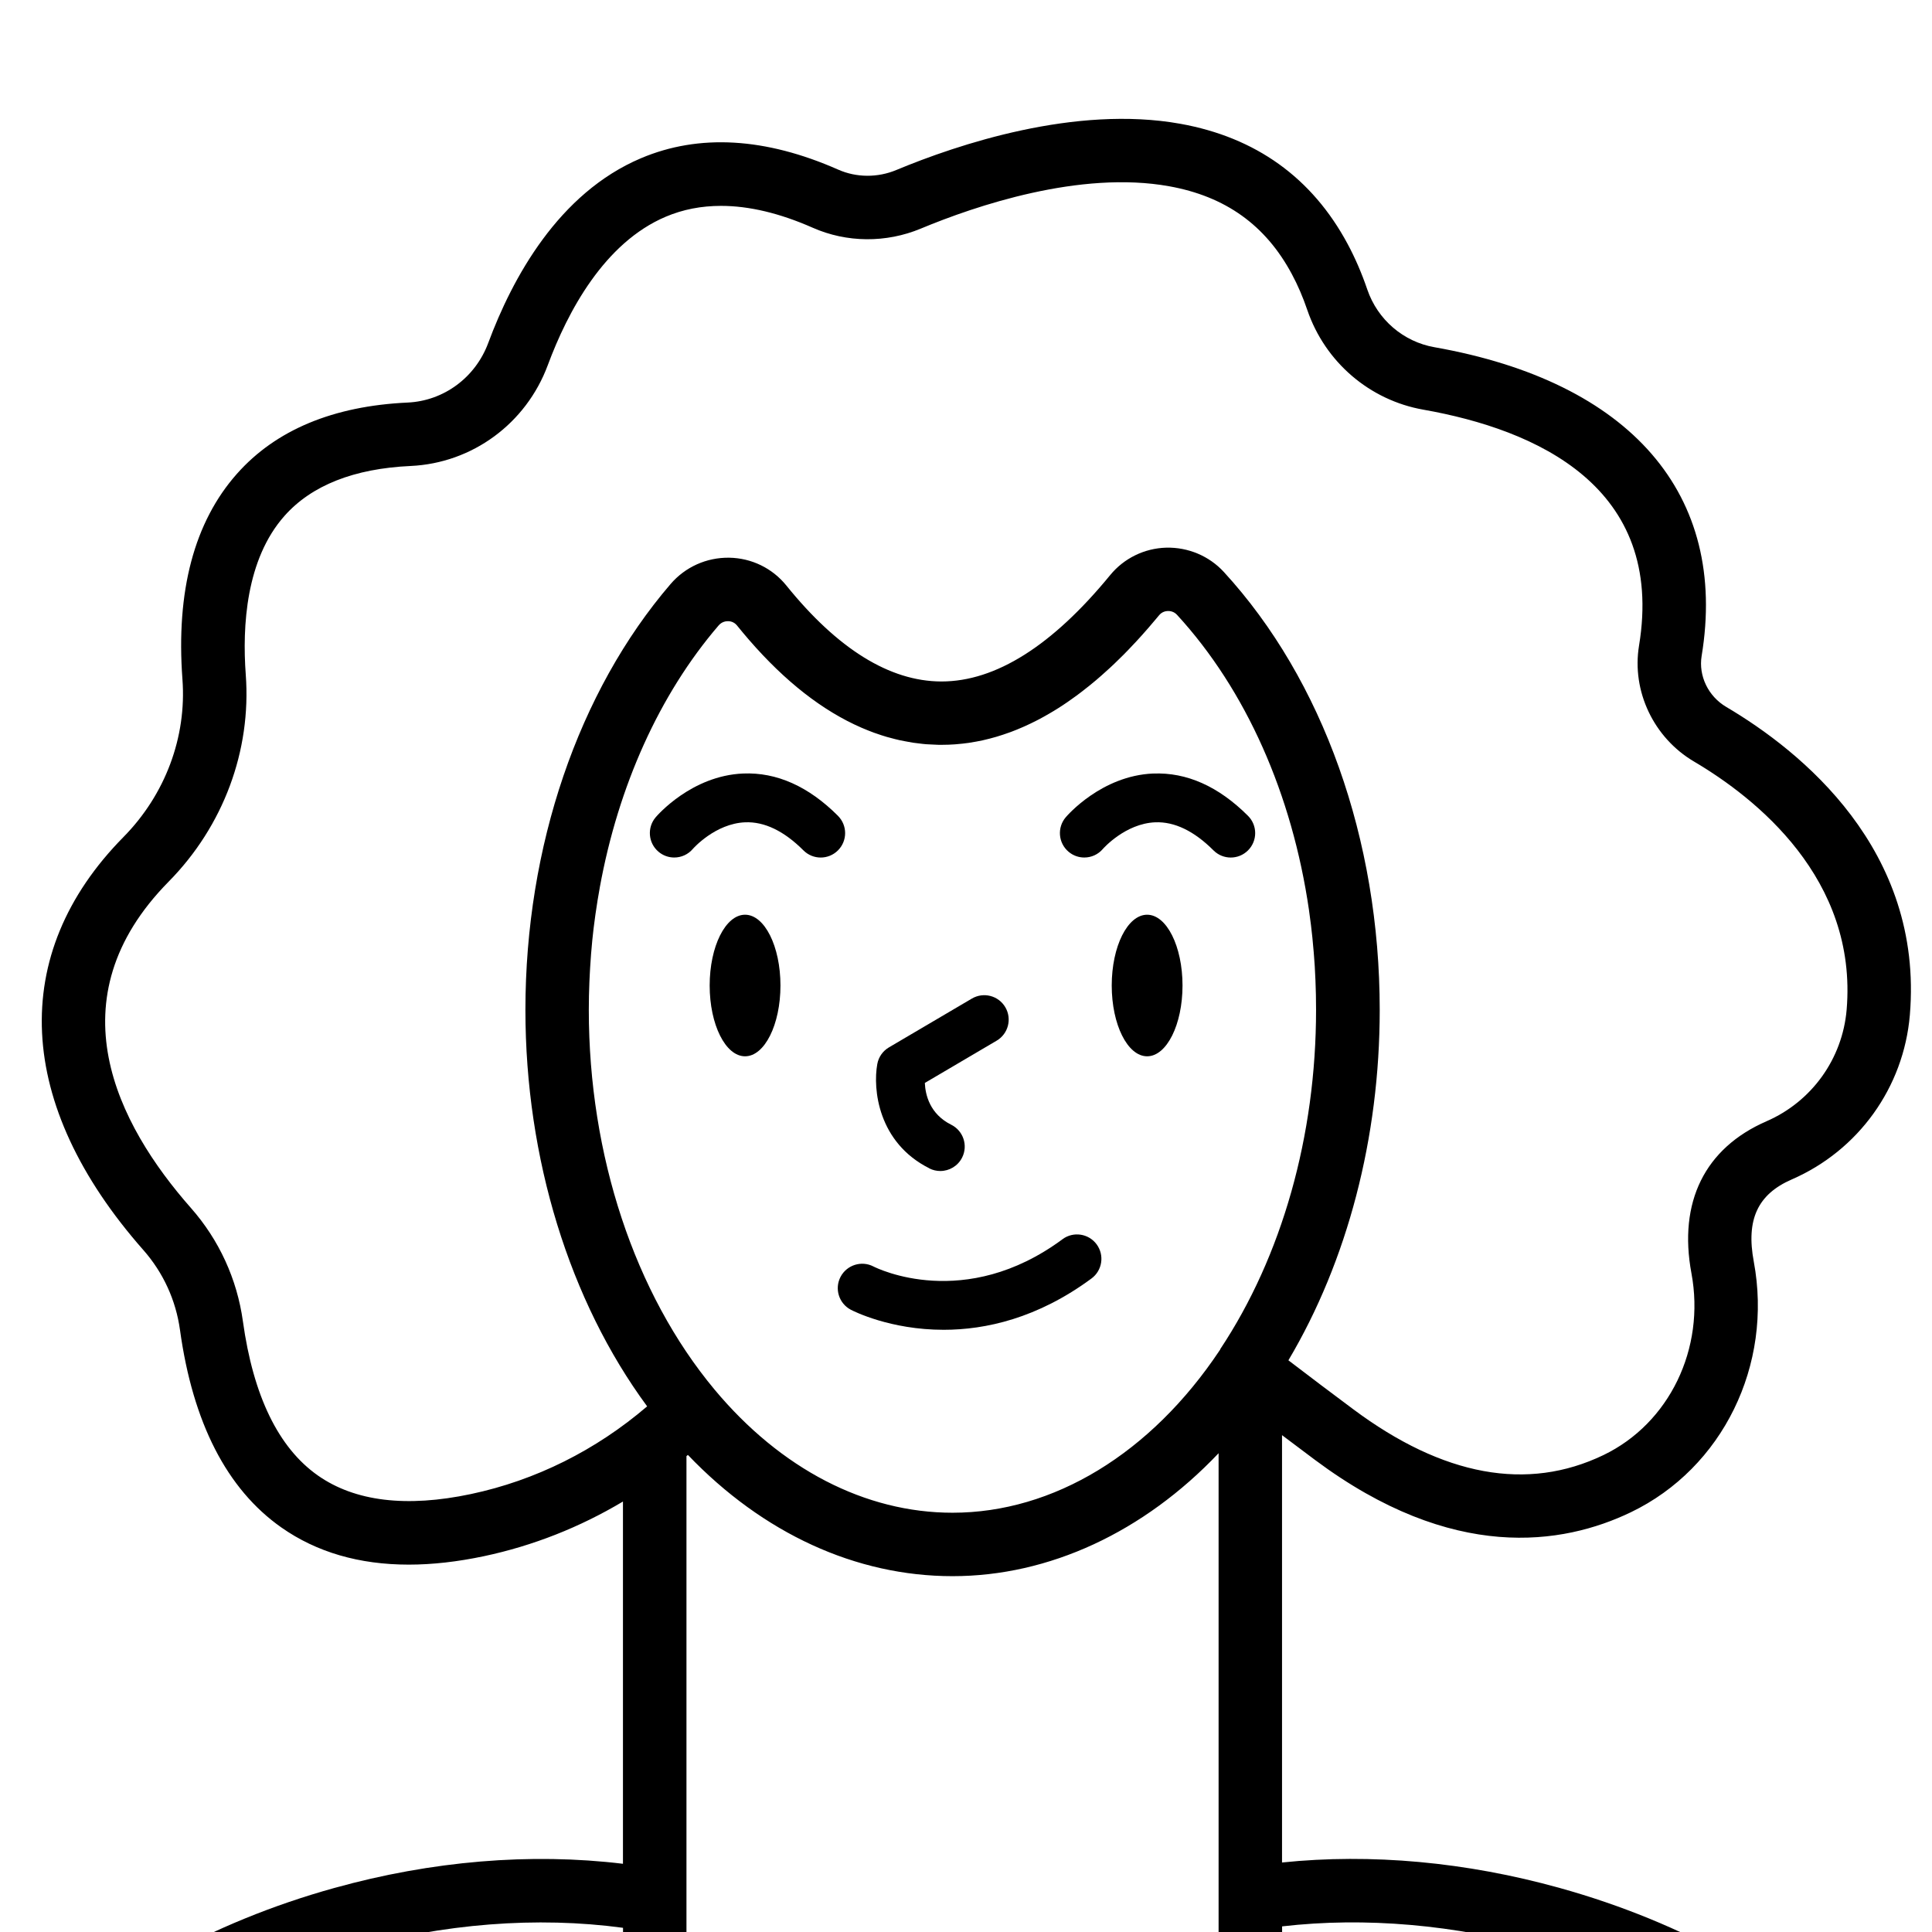 <?xml version="1.0" encoding="UTF-8"?> <svg xmlns="http://www.w3.org/2000/svg" id="Capa_1" data-name="Capa 1" viewBox="0 0 512 512"><path d="M461.95,626c14.42,0,26.82-9.79,30.17-23.81,.03-.12,.05-.24,.08-.36l6.42-33.19c.87-3.74,.99-7.54,.37-11.28-1.07-6.51-4.35-12.46-9.25-16.76-9.12-8.03-19.45-15.29-30.67-21.56-14.08-7.89-29.46-14.18-45.7-18.7-24.8-6.91-50.04-9.21-73.62-6.76v-113.25c2.96,2.24,5.89,4.44,8.79,6.6,36.44,27.16,65.62,22.51,83.68,13.82,24.28-11.69,37.67-38.99,32.55-66.41-2.08-11.13,1.03-17.85,10.07-21.78,17.67-7.69,29.66-24.38,31.29-43.57,0,0,0,0,0,0,3.68-43.88-28.91-69.99-48.66-81.65-4.77-2.81-7.38-8.24-6.52-13.5,7.06-42.81-18.75-72.64-70.83-81.83-8.23-1.45-15.04-7.31-17.77-15.28-1.47-4.32-3.23-8.39-5.22-12.09-9.41-17.53-24.33-28.25-44.34-31.84-27.85-5-59.09,5.52-75.25,12.25-4.96,2.07-10.58,2.04-15.41-.1-19.29-8.51-36.87-9.53-52.24-3.03-21.88,9.25-34.11,31.75-40.51,48.99-3.4,9.14-11.78,15.33-21.35,15.77-19.72,.91-34.94,7.26-45.24,18.88-11.32,12.77-16.18,31.1-14.44,54.47,1.14,15.33-4.56,30.56-15.64,41.8-30.59,31.03-28.67,70.92,5.28,109.44,5.26,5.97,8.62,13.29,9.71,21.18,3.4,24.6,12.44,42.21,26.86,52.34,9.34,6.56,20.64,9.85,33.77,9.85,6.24,0,12.9-.75,19.94-2.24,12.98-2.75,25.39-7.66,36.82-14.48v96c-24.41-2.96-50.67-.78-76.56,6.43-16.25,4.52-31.62,10.81-45.68,18.69-9.68,5.4-18.73,11.56-26.9,18.32-6.27,5.19-10.05,12.86-10.36,21.07-.09,2.57,.16,5.14,.74,7.64l7.05,35.8c.02,.11,.05,.22,.07,.33,3.36,14.01,15.78,23.79,30.18,23.79H461.95Zm-11.09-92.28c9.73,5.44,18.68,11.67,26.64,18.53h-155.26c6.46-5.83,11.22-12.39,14.13-19.41h112.87c.54,.29,1.08,.57,1.62,.87Zm-198.43,25.3c-38.22,0-70.51-19.62-70.51-42.84v-130.29c.13-.11,.26-.21,.38-.32,19.89,20.79,44.51,32.13,70.13,32.13s50.65-11.66,70.51-32.58v131.06c0,23.22-32.29,42.84-70.51,42.84Zm156.44-42.47c3.68,1.02,7.3,2.15,10.88,3.36h-80.16c.11-1.23,.18-2.48,.18-3.73v-5.67c21.98-2.54,45.71-.49,69.11,6.03Zm-85.47-158.96c-.05,.08-.1,.16-.16,.24t0,0h0c-18.24,27.37-44.05,43.06-70.81,43.06-23.12,0-45.51-11.59-63.07-32.64-21.17-25.4-33.32-62.07-33.32-100.61,0-1.26,.01-2.51,.04-3.76,.01-.52,.03-1.04,.05-1.56,.02-.72,.04-1.44,.07-2.16,.03-.68,.07-1.36,.1-2.05,.03-.55,.05-1.09,.09-1.64,.05-.79,.11-1.57,.16-2.36,.03-.43,.06-.86,.09-1.29,.07-.87,.15-1.74,.23-2.6,.03-.34,.06-.67,.09-1.01,.1-.94,.2-1.89,.31-2.83,.03-.25,.06-.5,.09-.74,.12-1.01,.26-2.02,.4-3.03,.02-.17,.04-.34,.07-.5,.15-1.08,.31-2.15,.49-3.22,.01-.09,.03-.18,.04-.27,.18-1.14,.38-2.28,.59-3.41,0,0,0-.02,0-.03,4.89-26.83,15.79-51.16,31.5-69.44,.86-1,1.94-1.13,2.51-1.12,.54,0,1.57,.17,2.34,1.12,.06,.07,.12,.14,.17,.21,.97,1.2,1.94,2.35,2.91,3.48,.05,.05,.09,.11,.14,.16,9.55,11.02,19.49,18.78,29.76,23.25,.08,.04,.16,.07,.24,.1,1.03,.44,2.07,.86,3.11,1.24,.2,.07,.4,.13,.59,.2,.93,.33,1.86,.64,2.8,.91,.33,.1,.65,.17,.98,.26,.82,.22,1.63,.44,2.46,.62,.46,.1,.93,.18,1.39,.27,.7,.13,1.39,.27,2.09,.38,.59,.09,1.19,.15,1.78,.22,.58,.07,1.17,.15,1.76,.19,.69,.05,1.38,.07,2.07,.1,.44,.02,.88,.06,1.32,.06,.1,0,.19,0,.29,0,.05,0,.1,0,.15,0,.06,0,.12,0,.18,0,.09,0,.19,0,.28-.01,1.09,0,2.18-.04,3.26-.12,.12,0,.24-.02,.36-.03,1.12-.09,2.25-.21,3.37-.37,.07-.01,.15-.02,.22-.04,1.17-.18,2.33-.39,3.49-.64,.02,0,.04-.01,.07-.02,1.16-.26,2.32-.56,3.48-.9,.06-.02,.12-.03,.17-.05,1.1-.33,2.21-.7,3.31-1.1,.14-.05,.29-.1,.43-.15,1.03-.38,2.06-.81,3.09-1.26,.22-.1,.44-.19,.66-.29,.96-.43,1.93-.9,2.89-1.39,.29-.15,.57-.29,.86-.44,.9-.48,1.8-.98,2.7-1.51,.35-.2,.7-.41,1.05-.62,.84-.51,1.69-1.04,2.53-1.6,.41-.27,.82-.55,1.23-.83,.79-.54,1.58-1.1,2.36-1.68,.46-.34,.92-.69,1.38-1.04,.67-.52,1.35-1.04,2.02-1.59,.57-.46,1.14-.93,1.71-1.41,.49-.42,.99-.85,1.48-1.28,.74-.65,1.47-1.31,2.21-1.99,.43-.39,.85-.8,1.28-1.2,.78-.75,1.56-1.51,2.34-2.29,.43-.43,.85-.86,1.28-1.31,.74-.76,1.48-1.55,2.21-2.34,.5-.54,1-1.09,1.5-1.65,.59-.66,1.18-1.32,1.76-2,.67-.78,1.35-1.57,2.02-2.38,.23-.27,.46-.53,.68-.81,.78-.95,1.79-1.11,2.33-1.13,.55-.01,1.58,.1,2.42,1.01,18.31,19.94,30.52,47.59,34.98,78.28,0,0,0,.02,0,.03,.17,1.19,.33,2.39,.48,3.6,.02,.13,.03,.26,.05,.39,.13,1.09,.26,2.19,.37,3.28,.03,.26,.05,.52,.07,.78,.1,.98,.19,1.97,.27,2.95,.03,.38,.06,.76,.09,1.14,.07,.88,.13,1.75,.19,2.63,.03,.53,.06,1.06,.08,1.59,.04,.74,.08,1.49,.11,2.23,.03,.72,.05,1.45,.07,2.18,.02,.56,.04,1.13,.05,1.69,.03,1.3,.04,2.6,.04,3.91,0,33.38-9.03,65.3-25.41,89.95Zm-198.6,38.35c-17.11,3.62-30.76,1.96-40.56-4.92-10.45-7.34-17.13-21.09-19.87-40.88-1.55-11.17-6.31-21.54-13.75-29.99-19.64-22.28-36.61-55.38-5.92-86.51,14.48-14.69,21.93-34.68,20.43-54.85-.95-12.84,.05-30.56,10.26-42.07,7.17-8.09,18.42-12.54,33.43-13.23,16.33-.75,30.6-11.23,36.35-26.72,5.25-14.14,14.94-32.44,31.29-39.35,4.51-1.91,9.39-2.86,14.61-2.86,7.43,0,15.55,1.93,24.28,5.78,9.03,4,19.48,4.08,28.68,.24,14.44-6.01,42.2-15.47,65.8-11.22,14.91,2.68,25.55,10.28,32.51,23.26,1.56,2.89,2.94,6.1,4.11,9.54,4.71,13.78,16.5,23.9,30.76,26.41,29.91,5.28,64.1,20.41,57.15,62.53-1.98,12.06,3.87,24.41,14.57,30.72,16.36,9.65,43.37,31.04,40.45,65.76-1.11,13.02-9.24,24.35-21.24,29.57-16.35,7.12-23.41,21.42-19.89,40.29,3.72,19.96-5.86,39.77-23.31,48.17-20.18,9.71-42.5,5.62-66.34-12.16-5.59-4.16-11.25-8.43-17.16-12.95,15.65-26.36,24.2-59,24.2-92.86,0-45.16-15.05-87.46-41.3-116.05-3.91-4.26-9.49-6.59-15.28-6.45-5.79,.16-11.21,2.82-14.86,7.28-15.32,18.7-30.35,28.18-44.68,28.18-.04,0-.08,0-.12,0-13.63-.05-27.42-8.6-41-25.42-3.71-4.6-9.24-7.29-15.17-7.38-5.99-.08-11.63,2.45-15.52,6.98-24.45,28.45-38.47,69.58-38.47,112.86,0,39.35,11.68,77.14,32.26,105.06-13.58,11.63-29.58,19.62-46.69,23.24Zm-31.75,120.62c24.51-6.83,49.26-8.75,72.06-5.67v5.3c0,1.25,.07,2.49,.18,3.73H82.17c3.57-1.22,7.2-2.34,10.88-3.36Zm-66.37,33.76c7.38-6.11,15.57-11.69,24.38-16.59,.53-.3,1.07-.58,1.61-.87h115.82c2.91,7.02,7.67,13.58,14.13,19.41H24.83c.54-.71,1.16-1.37,1.85-1.94Zm-3.38,14.88H202.34c14.55,6.91,31.92,10.65,50.09,10.65s35.54-3.74,50.09-10.65h179.65s-.01,.06-.02,.09l-3.74,19.31H27.12l-3.82-19.41Zm6.54,33.23l-.17-.89H475.9l-.18,.91c-1.59,6.33-7.23,10.74-13.78,10.74H43.63c-6.55,0-12.2-4.41-13.79-10.76Z"></path><path d="M222.07,216.2c-7.81-7.81-16.26-11.58-25.13-11.21-13.7,.57-22.81,11.16-23.19,11.61-2.31,2.73-1.97,6.81,.76,9.12,1.21,1.03,2.7,1.53,4.17,1.53,1.84,0,3.66-.78,4.94-2.29,.06-.07,5.89-6.71,13.85-7.04,5.1-.21,10.3,2.29,15.45,7.44,2.53,2.53,6.62,2.53,9.15,0,2.53-2.53,2.53-6.62,0-9.15Z"></path><path d="M197.45,242.41c-5.18,0-9.38,8.4-9.38,18.76s4.2,18.76,9.38,18.76,9.38-8.4,9.38-18.76-4.2-18.76-9.38-18.76Z"></path><ellipse cx="304" cy="261.17" rx="9.38" ry="18.76"></ellipse><path d="M305.61,204.99c-13.7,.57-22.81,11.16-23.19,11.61-2.31,2.73-1.97,6.81,.76,9.12,1.21,1.03,2.7,1.53,4.17,1.53,1.84,0,3.66-.78,4.94-2.29,.06-.07,5.89-6.71,13.85-7.04,5.1-.21,10.3,2.29,15.45,7.44,2.53,2.53,6.62,2.53,9.15,0,2.53-2.53,2.53-6.62,0-9.15-7.81-7.81-16.27-11.58-25.13-11.21Z"></path><path d="M281.57,328.41c-25.89,19.14-49.05,7.75-50.1,7.22-3.16-1.64-7.05-.41-8.71,2.74-1.66,3.16-.44,7.07,2.73,8.73,.71,.37,10.43,5.31,24.59,5.31,11.07,0,24.86-3.02,39.18-13.6,2.87-2.12,3.48-6.17,1.36-9.05-2.12-2.87-6.17-3.48-9.05-1.36Z"></path><path d="M246.3,309.65c.93,.46,1.92,.68,2.89,.68,2.37,0,4.66-1.31,5.79-3.58,1.6-3.2,.3-7.08-2.89-8.68-5.69-2.84-6.86-7.93-7-11.08l19.03-11.2c3.08-1.81,4.11-5.78,2.3-8.86-1.81-3.08-5.77-4.11-8.86-2.3l-21.99,12.94c-1.62,.95-2.75,2.57-3.08,4.42-1.2,6.57,.16,20.81,13.82,27.64Z"></path></svg> 